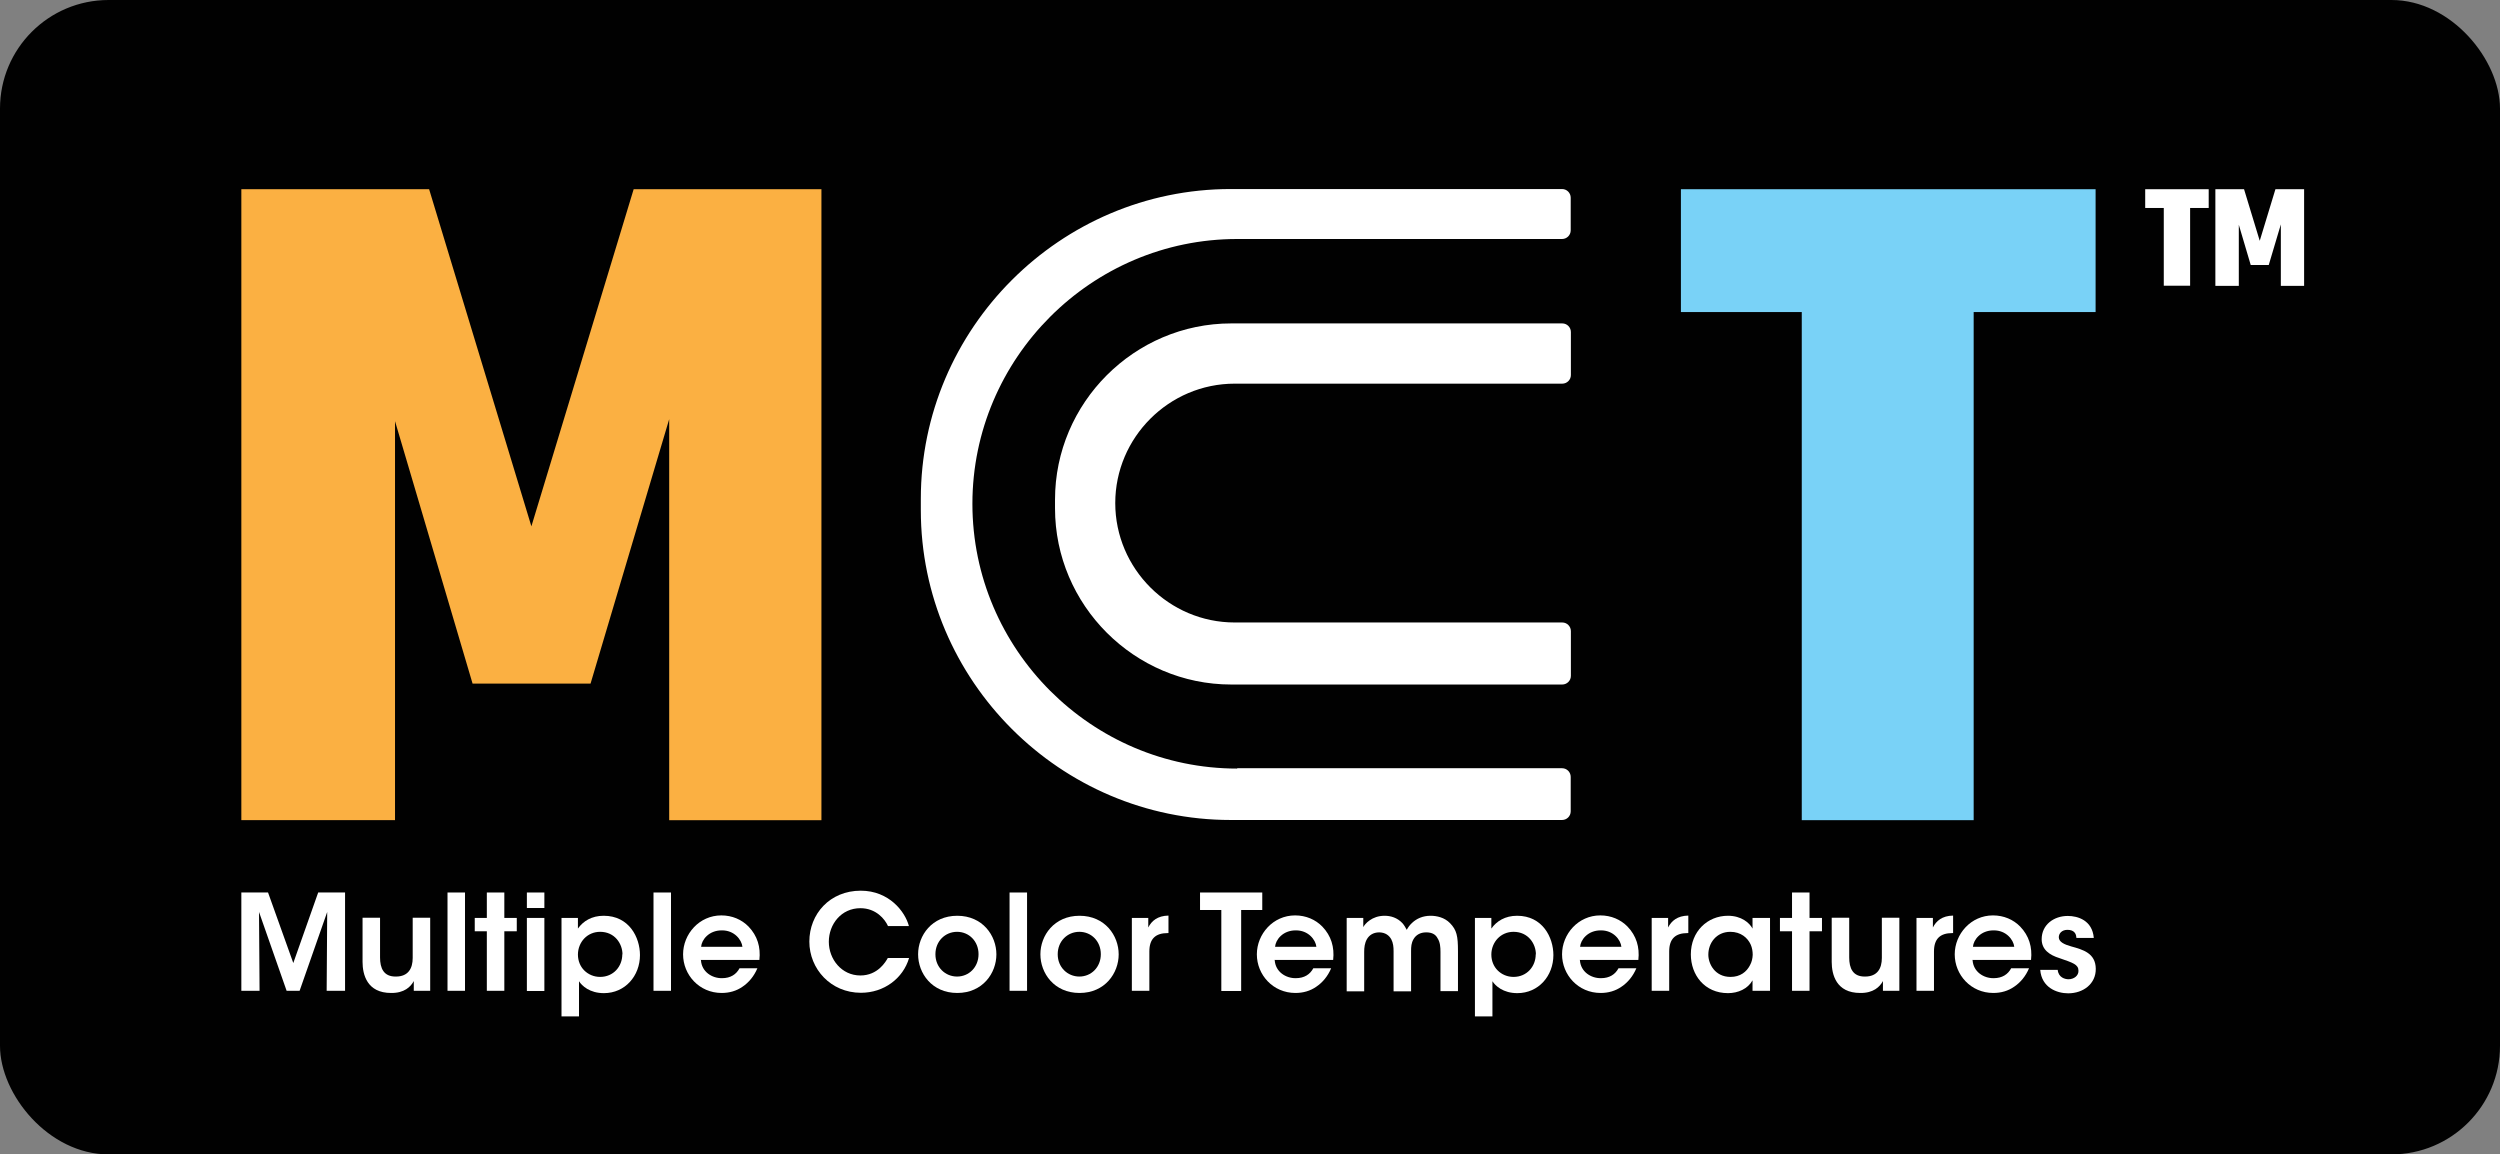 <?xml version="1.0" encoding="UTF-8"?><svg id="Layer_1" xmlns="http://www.w3.org/2000/svg" viewBox="0 0 138.6 64"><rect x="0" y="0" width="138.6" height="64" fill="#808080" stroke="none"/><defs><style>.cls-1{fill:#fff;}.cls-2{fill:#79d2f7;}.cls-3{fill:#010101;}.cls-4{fill:#fbb042;}</style></defs><rect class="cls-3" width="138.6" height="64" rx="6.02" ry="6.02"/><path class="cls-4" d="M21.88,45.47h-8.5V10.49h10.41l5.67,18.69,5.67-18.69h10.41v34.98h-8.44v-22.23l-4.36,14.66h-6.54l-4.3-14.55v22.12Z"/><path class="cls-2" d="M116.18,10.49v6.81h-6.76v28.17h-9.53v-28.17h-6.7v-6.81h22.99Z"/><path class="cls-1" d="M68.45,34.51c-3.64,0-6.62-2.98-6.62-6.62h0c0-3.64,2.98-6.62,6.62-6.62h18.16c.26,0,.48-.21.48-.48v-2.38c0-.26-.21-.48-.48-.48h-18.35c-5.37,0-9.77,4.4-9.77,9.77v.48c0,5.37,4.4,9.77,9.77,9.77h18.35c.26,0,.48-.21.48-.48v-2.48c0-.26-.21-.48-.48-.48h-18.16Z"/><path class="cls-1" d="M68.59,42.61c-8.07,0-14.68-6.6-14.68-14.68h0c0-8.07,6.6-14.68,14.68-14.68h18.01c.26,0,.48-.21.48-.48v-1.81c0-.26-.21-.48-.48-.48h-18.37c-9.45,0-17.18,7.73-17.18,17.18v.62c0,9.45,7.73,17.18,17.18,17.18h18.37c.26,0,.48-.21.48-.48v-1.91c0-.26-.21-.48-.48-.48h-18.01Z"/><path class="cls-1" d="M122.45,10.49v1.04h-1.03v4.31h-1.46v-4.31h-1.03v-1.04h3.52Z"/><path class="cls-1" d="M124.12,15.85h-1.3v-5.36h1.59l.87,2.86.87-2.86h1.59v5.36h-1.29v-3.41l-.67,2.25h-1l-.66-2.23v3.39Z"/><path class="cls-1" d="M13.38,54.93v-5.45h1.48l1.4,3.91,1.38-3.91h1.49v5.45h-1.02l.03-4.37-1.53,4.37h-.72l-1.53-4.37.03,4.37h-1.01Z"/><path class="cls-1" d="M23.85,54.93h-.91v-.54c-.17.32-.53.67-1.26.66-1.33,0-1.58-1.02-1.58-1.72v-2.45h.97v2.2c0,.6.2,1.07.88,1.06.69,0,.93-.46.93-1.03v-2.23h.97v4.05Z"/><path class="cls-1" d="M24.81,49.48h.97v5.45h-.97v-5.45Z"/><path class="cls-1" d="M26.99,51.63h-.67v-.74h.67v-1.41h.97v1.41h.69v.74h-.69v3.3h-.97v-3.3Z"/><path class="cls-1" d="M29.21,49.48h.97v.86h-.97v-.86ZM29.21,50.89h.97v4.05h-.97v-4.05Z"/><path class="cls-1" d="M31.13,50.89h.91v.59c.29-.41.76-.71,1.43-.71,1.41,0,2.01,1.2,2.01,2.18,0,1.15-.82,2.11-2,2.11-.79,0-1.22-.41-1.38-.66v1.95h-.97v-5.46ZM34.51,52.91c0-.58-.42-1.25-1.24-1.25-.35,0-.66.14-.88.37-.21.22-.35.54-.35.89s.13.66.35.88c.22.22.53.36.88.36.74,0,1.23-.58,1.23-1.25h0Z"/><path class="cls-1" d="M36.23,49.48h.97v5.45h-.97v-5.45Z"/><path class="cls-1" d="M38.86,53.23c.04.65.62,1.01,1.17,1,.47,0,.79-.21.97-.55h.99c-.19.45-.48.79-.82,1.02-.34.24-.74.35-1.16.35-1.25,0-2.14-1.01-2.14-2.14s.9-2.16,2.12-2.16c.6,0,1.13.23,1.51.62.49.51.68,1.14.6,1.85h-3.26ZM41.16,52.49c-.04-.38-.44-.92-1.15-.91-.71,0-1.11.52-1.14.91h2.29Z"/><path class="cls-1" d="M50.4,53.11c-.33,1.13-1.39,1.93-2.67,1.93-1.67,0-2.86-1.32-2.86-2.84s1.13-2.82,2.85-2.82c1.57,0,2.46,1.16,2.67,1.96h-1.16c-.17-.38-.66-.99-1.53-.99-1.06,0-1.75.89-1.75,1.86s.71,1.87,1.75,1.87c.97,0,1.41-.77,1.52-.97h1.16Z"/><path class="cls-1" d="M50.9,52.9c0-1.03.76-2.13,2.17-2.13s2.17,1.1,2.17,2.14-.76,2.14-2.17,2.14-2.17-1.1-2.17-2.14h0ZM51.86,52.91c0,.71.54,1.23,1.2,1.23s1.19-.52,1.19-1.24-.53-1.24-1.19-1.24-1.2.52-1.2,1.24h0Z"/><path class="cls-1" d="M55.97,49.48h.97v5.45h-.97v-5.45Z"/><path class="cls-1" d="M57.68,52.9c0-1.03.76-2.13,2.17-2.13s2.17,1.1,2.17,2.14-.76,2.14-2.17,2.14-2.17-1.1-2.17-2.14h0ZM58.64,52.91c0,.71.54,1.23,1.2,1.23s1.19-.52,1.19-1.24-.53-1.24-1.19-1.24-1.2.52-1.2,1.24h0Z"/><path class="cls-1" d="M62.75,50.89h.91v.53c.18-.36.51-.65,1.12-.66v.97h-.04c-.68,0-1.02.32-1.02,1.02v2.18h-.97v-4.05Z"/><path class="cls-1" d="M67.71,50.45h-1.18v-.97h3.45v.97h-1.17v4.49h-1.1v-4.49Z"/><path class="cls-1" d="M70.67,53.23c.04.65.62,1.01,1.17,1,.47,0,.79-.21.97-.55h.99c-.19.45-.48.79-.82,1.02-.34.24-.74.35-1.16.35-1.25,0-2.14-1.01-2.14-2.14s.9-2.16,2.12-2.16c.6,0,1.13.23,1.51.62.49.51.68,1.14.6,1.85h-3.26ZM72.98,52.49c-.04-.38-.44-.92-1.15-.91-.71,0-1.11.52-1.14.91h2.29Z"/><path class="cls-1" d="M74.67,50.89h.91v.51c.09-.18.48-.63,1.18-.63.33,0,.7.1.99.41.09.1.19.27.24.37.07-.13.16-.26.29-.38.25-.24.6-.4,1.03-.4.34,0,.77.09,1.08.41.37.38.44.71.44,1.55v2.22h-.97v-2.18c0-.26-.02-.54-.16-.75-.1-.2-.29-.33-.63-.33s-.57.15-.7.37c-.13.22-.14.43-.14.68v2.22h-.97v-2.22c0-.24-.02-.46-.13-.67-.12-.21-.32-.37-.66-.38-.35,0-.57.17-.69.38-.12.21-.15.46-.15.7v2.19h-.97v-4.05Z"/><path class="cls-1" d="M81.77,50.89h.91v.59c.29-.41.76-.71,1.43-.71,1.41,0,2.01,1.2,2.01,2.18,0,1.15-.82,2.11-2,2.11-.79,0-1.22-.41-1.38-.66v1.95h-.97v-5.46ZM85.15,52.91c0-.58-.42-1.25-1.24-1.25-.35,0-.66.14-.88.37-.21.22-.35.54-.35.89s.13.66.35.88c.22.22.53.36.88.36.74,0,1.23-.58,1.23-1.25h0Z"/><path class="cls-1" d="M87.59,53.23c.04.65.62,1.01,1.17,1,.47,0,.79-.21.97-.55h.99c-.19.45-.48.79-.82,1.02-.34.24-.74.35-1.16.35-1.25,0-2.14-1.01-2.14-2.14s.9-2.16,2.12-2.16c.6,0,1.13.23,1.51.62.49.51.68,1.14.6,1.85h-3.26ZM89.89,52.49c-.04-.38-.44-.92-1.15-.91-.71,0-1.11.52-1.14.91h2.29Z"/><path class="cls-1" d="M91.57,50.89h.91v.53c.18-.36.51-.65,1.12-.66v.97h-.04c-.68,0-1.02.32-1.02,1.02v2.18h-.97v-4.05Z"/><path class="cls-1" d="M98.13,54.93h-.97v-.58c-.26.47-.8.71-1.36.71-1.3,0-2.06-1.01-2.06-2.15,0-1.27.92-2.14,2.06-2.14.74,0,1.19.39,1.36.71v-.59h.97v4.05ZM94.71,52.93c0,.5.36,1.23,1.23,1.23.54,0,.89-.28,1.08-.65.1-.18.14-.37.15-.57,0-.19-.03-.39-.11-.57-.17-.38-.55-.71-1.13-.71-.78,0-1.22.63-1.22,1.26h0Z"/><path class="cls-1" d="M99.35,51.63h-.67v-.74h.67v-1.41h.97v1.41h.69v.74h-.69v3.3h-.97v-3.3Z"/><path class="cls-1" d="M105.3,54.93h-.91v-.54c-.17.32-.53.67-1.26.66-1.33,0-1.58-1.02-1.58-1.72v-2.45h.97v2.2c0,.6.2,1.07.88,1.06.69,0,.93-.46.93-1.03v-2.23h.97v4.05Z"/><path class="cls-1" d="M106.25,50.89h.91v.53c.18-.36.51-.65,1.12-.66v.97h-.04c-.68,0-1.02.32-1.02,1.02v2.18h-.97v-4.05Z"/><path class="cls-1" d="M109.36,53.23c.04.65.62,1.01,1.17,1,.47,0,.79-.21.97-.55h.99c-.19.45-.48.79-.82,1.02-.34.24-.74.35-1.16.35-1.25,0-2.14-1.01-2.14-2.14s.9-2.16,2.12-2.16c.6,0,1.13.23,1.51.62.49.51.68,1.14.6,1.85h-3.26ZM111.67,52.49c-.04-.38-.44-.92-1.15-.91-.71,0-1.11.52-1.14.91h2.29Z"/><path class="cls-1" d="M115.11,51.98c0-.21-.12-.43-.49-.43-.32,0-.48.21-.48.41,0,.26.3.4.69.51.65.18,1.35.37,1.36,1.24.01.83-.69,1.36-1.53,1.36-.63,0-1.47-.32-1.55-1.3h.97c.04.43.41.52.6.52.3,0,.56-.2.55-.47,0-.35-.3-.44-1.05-.7-.55-.17-.99-.47-.99-1.05,0-.8.67-1.29,1.45-1.29.55,0,1.36.24,1.44,1.22h-.95Z"/></svg>